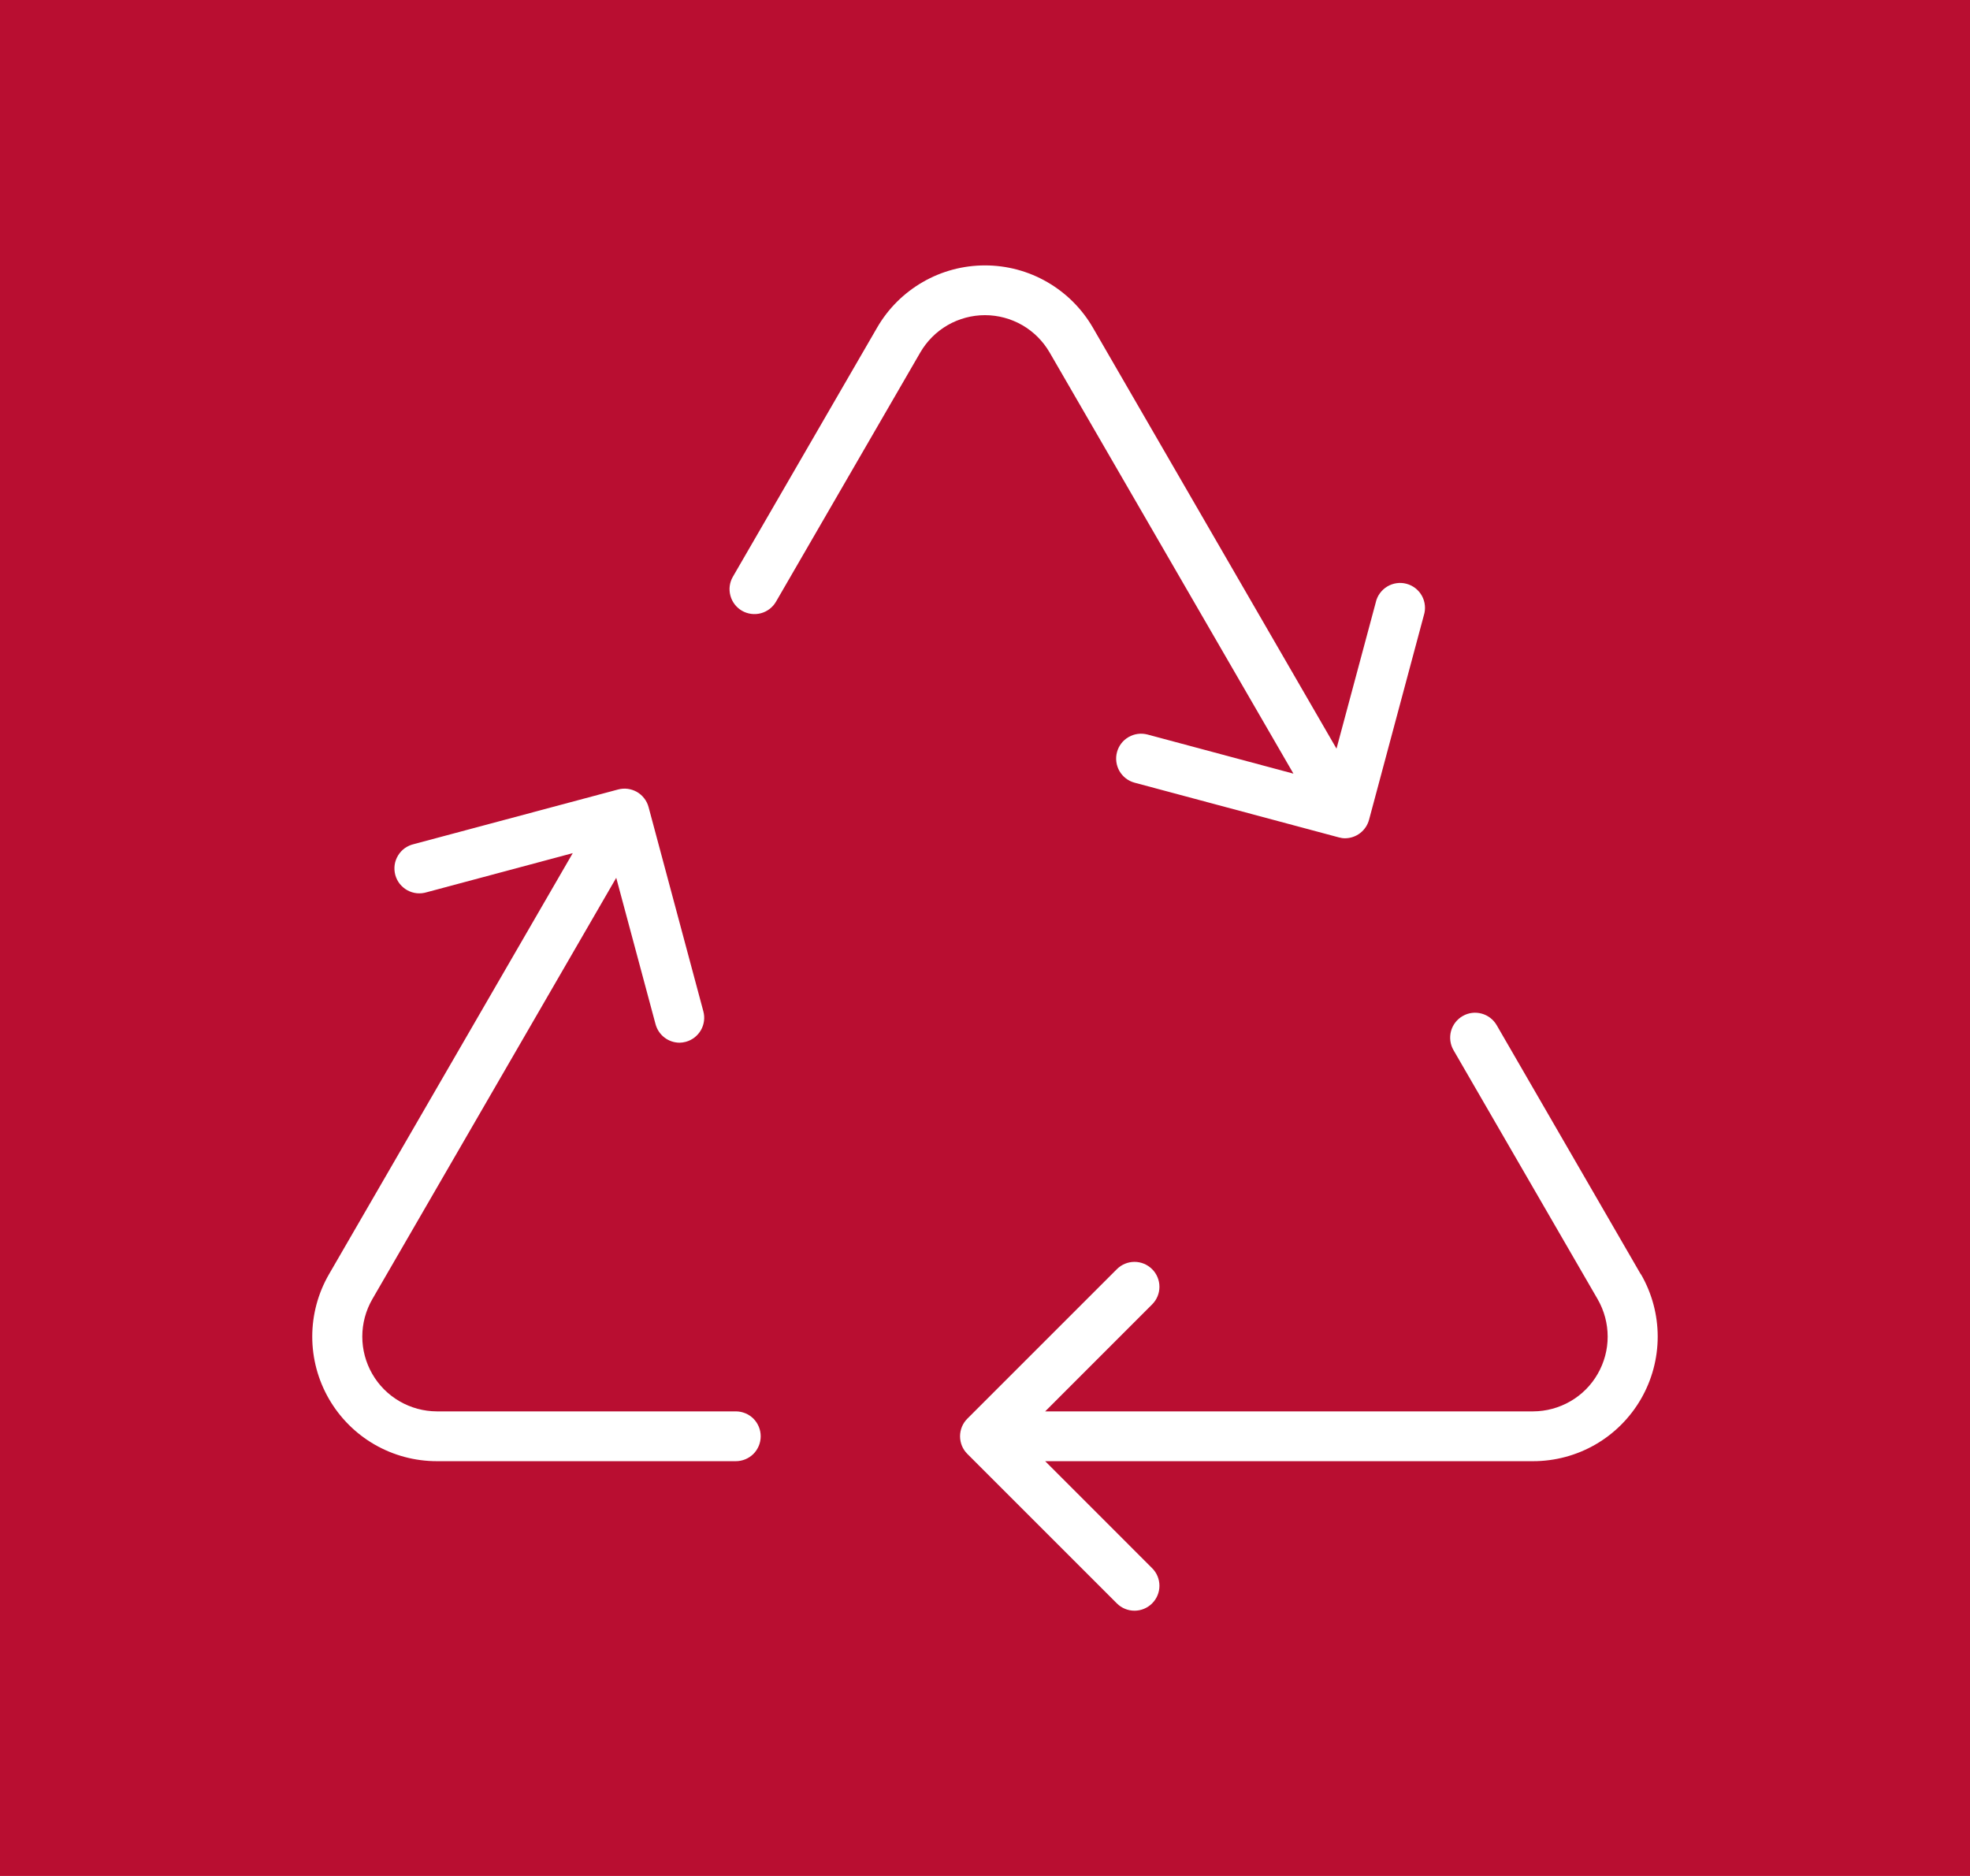 <svg width="42" height="40" viewBox="0 0 42 40" fill="none" xmlns="http://www.w3.org/2000/svg">
<rect width="42" height="40" fill="#B90E31"/>
<path d="M16.218 30.625C16.218 30.766 16.162 30.901 16.063 31.001C15.963 31.1 15.828 31.156 15.687 31.156H9.312C8.846 31.156 8.388 31.033 7.984 30.8C7.581 30.567 7.246 30.231 7.013 29.828C6.78 29.424 6.657 28.966 6.657 28.5C6.657 28.034 6.78 27.576 7.013 27.172L12.211 18.191L9.1 19.024C9.031 19.045 8.959 19.053 8.888 19.046C8.817 19.039 8.747 19.017 8.685 18.983C8.622 18.948 8.567 18.901 8.522 18.845C8.478 18.789 8.446 18.724 8.427 18.655C8.409 18.585 8.404 18.513 8.414 18.442C8.424 18.371 8.449 18.303 8.486 18.242C8.523 18.18 8.572 18.127 8.63 18.085C8.689 18.044 8.755 18.014 8.825 17.998L13.177 16.834C13.244 16.816 13.315 16.811 13.384 16.82C13.453 16.83 13.52 16.852 13.581 16.887C13.641 16.922 13.694 16.969 13.736 17.024C13.779 17.08 13.81 17.143 13.828 17.211L14.995 21.563C15.032 21.699 15.013 21.844 14.943 21.966C14.872 22.088 14.757 22.177 14.621 22.214C14.577 22.226 14.533 22.232 14.488 22.233C14.37 22.232 14.256 22.193 14.164 22.121C14.071 22.049 14.005 21.948 13.975 21.834L13.138 18.717L7.937 27.703C7.798 27.945 7.724 28.219 7.724 28.499C7.724 28.778 7.797 29.052 7.936 29.294C8.075 29.537 8.276 29.738 8.517 29.878C8.759 30.018 9.033 30.093 9.312 30.094H15.687C15.828 30.094 15.963 30.15 16.063 30.249C16.162 30.349 16.218 30.484 16.218 30.625ZM34.982 27.172L31.909 21.859C31.838 21.737 31.722 21.648 31.586 21.612C31.45 21.575 31.305 21.594 31.183 21.665C31.061 21.735 30.972 21.851 30.935 21.987C30.899 22.124 30.918 22.269 30.988 22.391L34.062 27.703C34.201 27.945 34.275 28.219 34.275 28.499C34.276 28.778 34.202 29.052 34.063 29.294C33.924 29.537 33.724 29.738 33.482 29.878C33.24 30.018 32.966 30.093 32.687 30.094H22.283L24.563 27.813C24.663 27.714 24.719 27.578 24.719 27.438C24.719 27.297 24.663 27.161 24.563 27.062C24.463 26.962 24.328 26.906 24.187 26.906C24.046 26.906 23.911 26.962 23.811 27.062L20.624 30.249C20.574 30.299 20.535 30.357 20.508 30.422C20.482 30.486 20.468 30.555 20.468 30.625C20.468 30.695 20.482 30.764 20.508 30.828C20.535 30.893 20.574 30.951 20.624 31.001L23.811 34.188C23.911 34.288 24.046 34.344 24.187 34.344C24.328 34.344 24.463 34.288 24.563 34.188C24.663 34.089 24.719 33.953 24.719 33.812C24.719 33.672 24.663 33.536 24.563 33.437L22.283 31.156H32.687C33.153 31.156 33.611 31.033 34.015 30.8C34.418 30.567 34.753 30.231 34.986 29.828C35.219 29.424 35.342 28.966 35.342 28.5C35.342 28.034 35.219 27.576 34.986 27.172H34.982ZM22.378 7.516L27.576 16.496L24.465 15.662C24.328 15.626 24.183 15.645 24.061 15.716C23.939 15.786 23.85 15.902 23.814 16.038C23.777 16.174 23.797 16.319 23.867 16.442C23.938 16.564 24.054 16.653 24.19 16.689L28.543 17.855C28.587 17.867 28.631 17.874 28.676 17.874C28.794 17.873 28.908 17.834 29 17.762C29.093 17.69 29.159 17.589 29.189 17.475L30.356 13.12C30.378 13.052 30.385 12.98 30.378 12.909C30.371 12.837 30.35 12.768 30.315 12.705C30.281 12.643 30.234 12.587 30.177 12.543C30.121 12.499 30.056 12.466 29.987 12.448C29.918 12.429 29.846 12.425 29.775 12.435C29.704 12.445 29.635 12.47 29.574 12.507C29.513 12.544 29.46 12.593 29.418 12.651C29.376 12.709 29.346 12.775 29.331 12.845L28.494 15.963L23.299 6.984C23.065 6.581 22.73 6.247 22.326 6.014C21.923 5.781 21.465 5.659 21 5.659C20.534 5.659 20.076 5.781 19.673 6.014C19.269 6.247 18.934 6.581 18.701 6.984L15.625 12.297C15.554 12.419 15.535 12.564 15.572 12.7C15.608 12.836 15.697 12.952 15.819 13.023C15.941 13.093 16.086 13.112 16.222 13.076C16.359 13.039 16.475 12.95 16.545 12.828L19.62 7.516C19.76 7.274 19.961 7.073 20.203 6.933C20.445 6.794 20.72 6.72 20.999 6.72C21.278 6.72 21.553 6.794 21.795 6.933C22.037 7.073 22.238 7.274 22.378 7.516Z" fill="white"/>
</svg>
